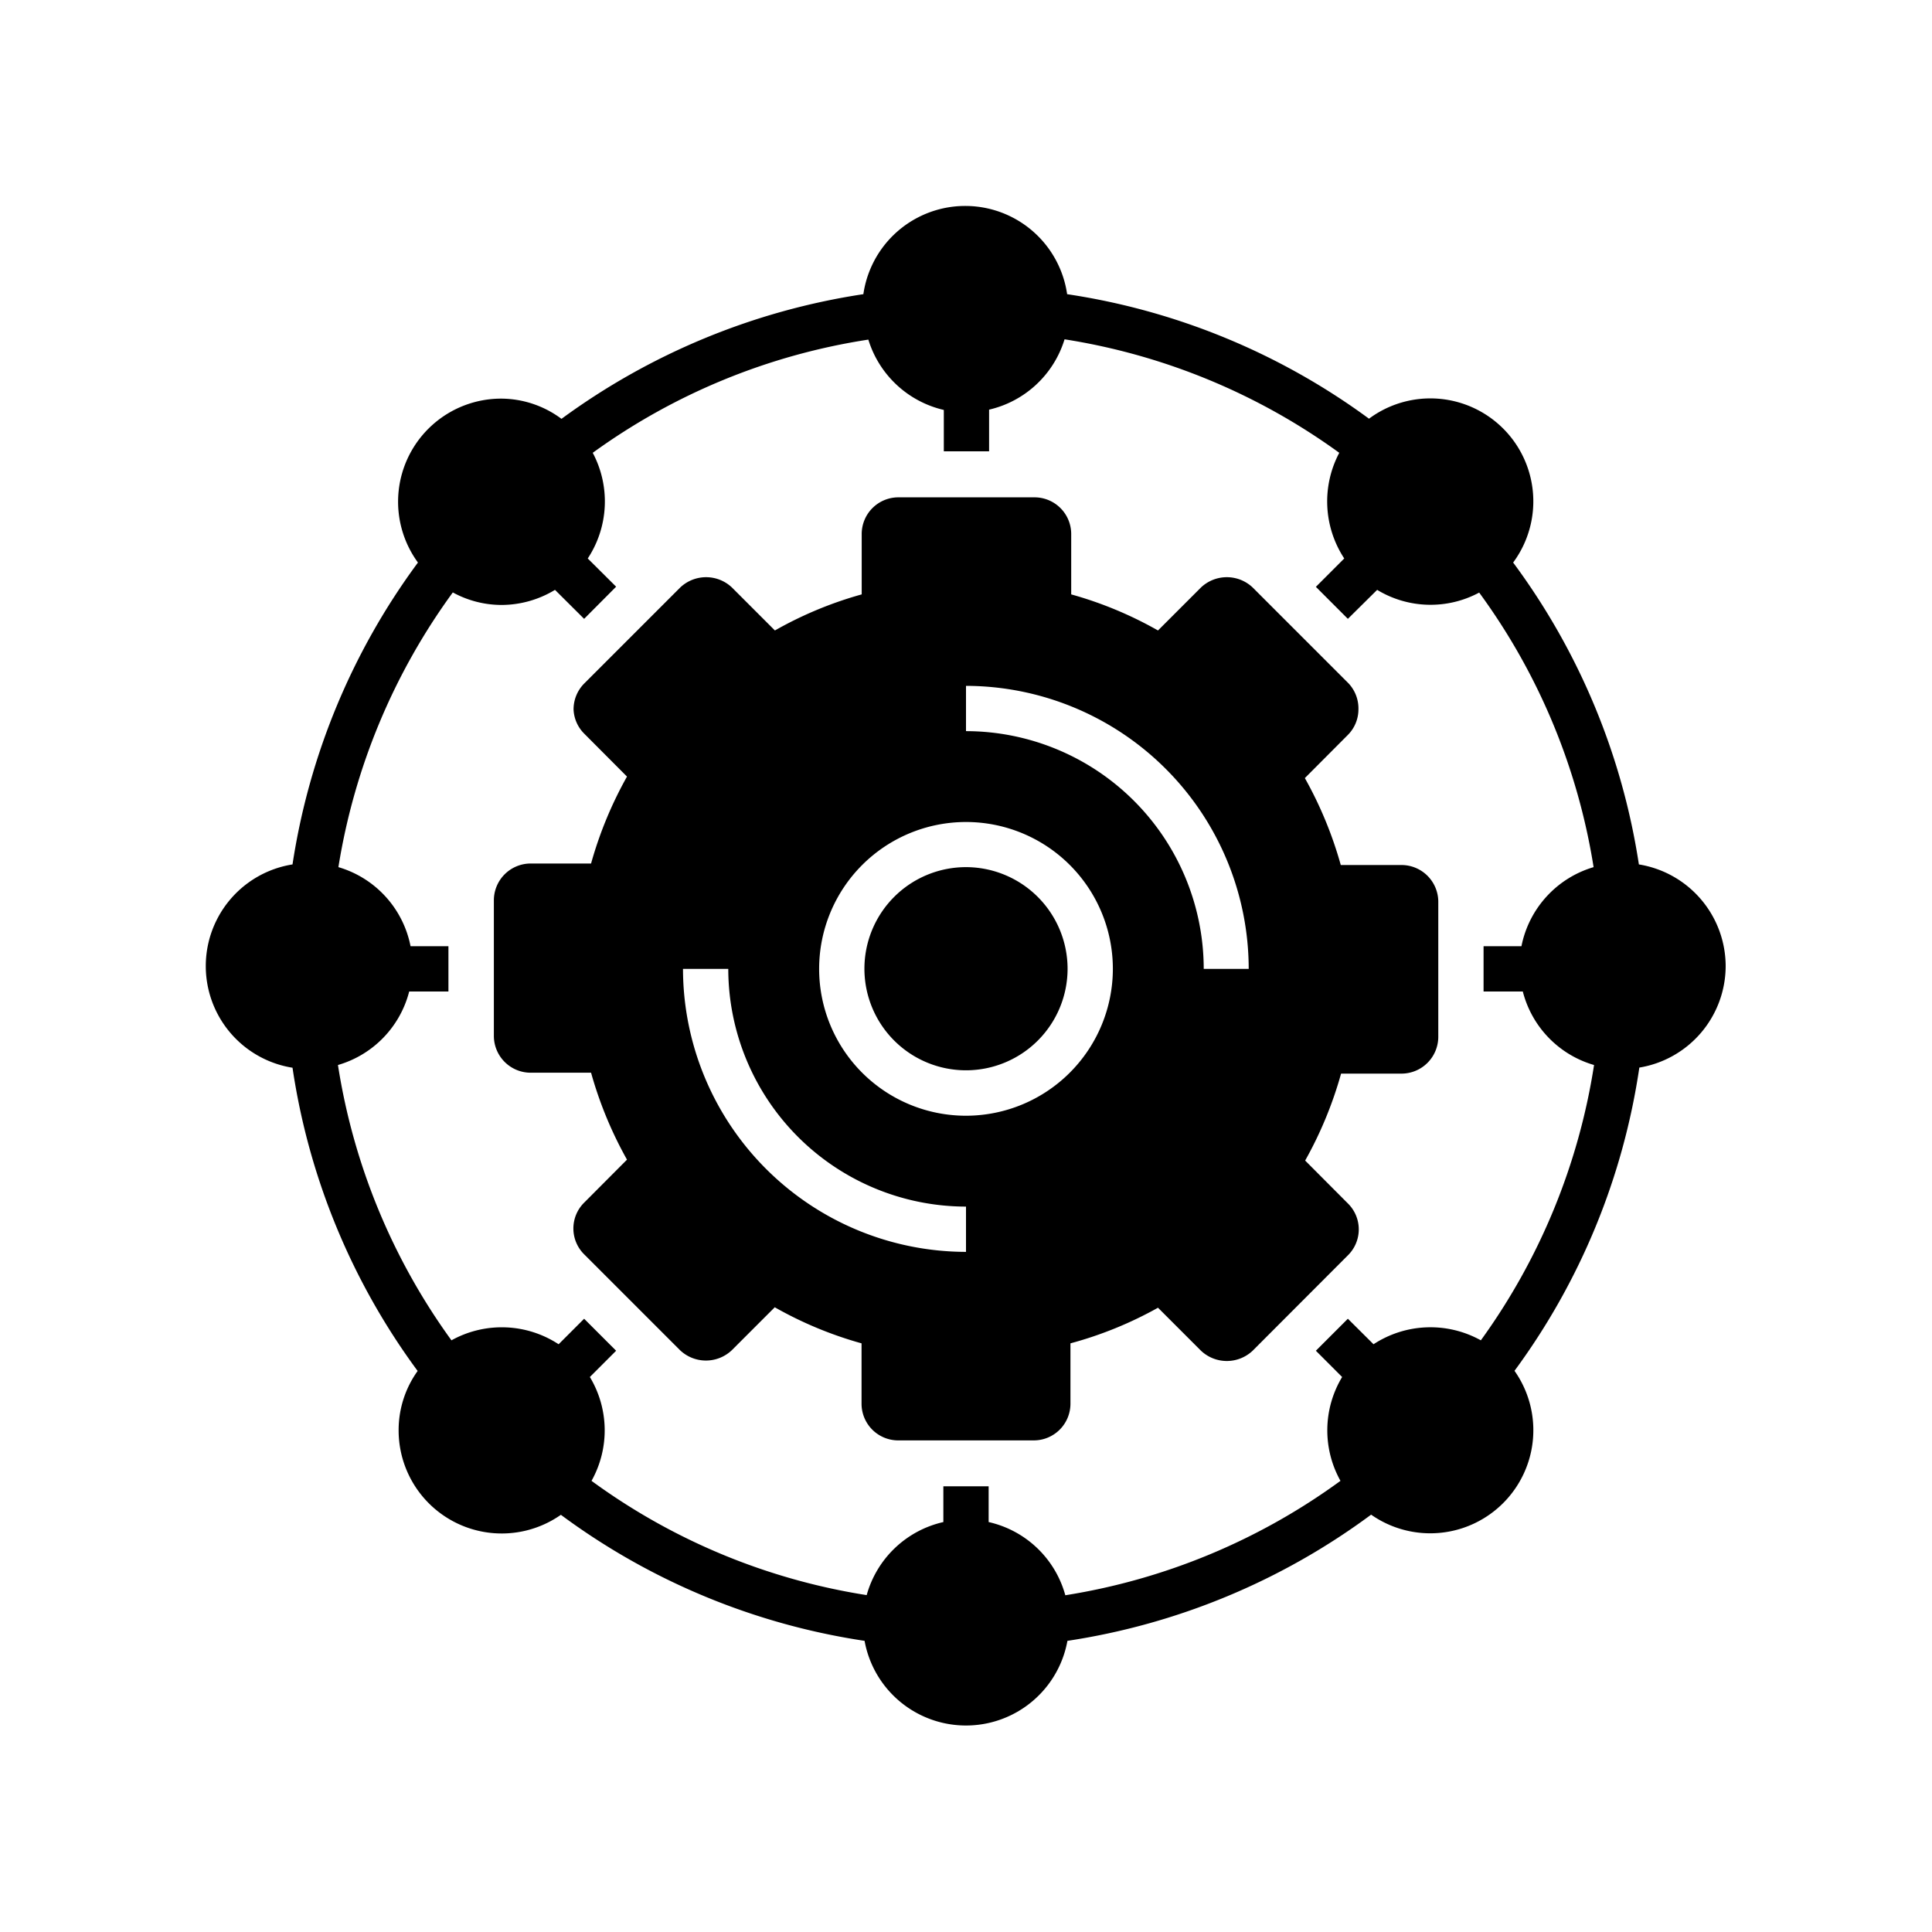 <?xml version="1.0"?>
<svg xmlns="http://www.w3.org/2000/svg" viewBox="0 0 128 128"><g id="_1" data-name="1"><path d="M70.73,64.19A6.73,6.73,0,1,1,64,57.45,6.74,6.74,0,0,1,70.73,64.19ZM95.29,59.7v9a2.44,2.44,0,0,1-2.44,2.43h-4a26.11,26.11,0,0,1-2.38,5.76l2.83,2.84a2.41,2.41,0,0,1,0,3.44L83,89.48a2.49,2.49,0,0,1-3.44,0l-2.84-2.84A25.4,25.4,0,0,1,70.92,89v4a2.43,2.43,0,0,1-2.44,2.43h-9A2.43,2.43,0,0,1,57.08,93V89a25.4,25.4,0,0,1-5.75-2.39l-2.84,2.84a2.49,2.49,0,0,1-3.44,0l-6.34-6.34a2.41,2.41,0,0,1,0-3.44l2.83-2.84a26.11,26.11,0,0,1-2.38-5.76h-4a2.44,2.44,0,0,1-2.44-2.43v-9a2.44,2.44,0,0,1,2.44-2.43h4a26.11,26.11,0,0,1,2.38-5.76l-2.83-2.84A2.4,2.4,0,0,1,38,47a2.43,2.43,0,0,1,.72-1.73l6.34-6.34a2.49,2.49,0,0,1,3.44,0l2.84,2.84a25.4,25.4,0,0,1,5.75-2.39v-4a2.43,2.43,0,0,1,2.44-2.43h9a2.43,2.43,0,0,1,2.44,2.43v4a25.4,25.4,0,0,1,5.75,2.39l2.84-2.84a2.49,2.49,0,0,1,3.44,0l6.34,6.34A2.43,2.43,0,0,1,90,47a2.4,2.4,0,0,1-.72,1.71l-2.83,2.84a26.11,26.11,0,0,1,2.38,5.76h4A2.44,2.44,0,0,1,95.29,59.7ZM64,79.94A15.77,15.77,0,0,1,48.25,64.19h-3A18.78,18.78,0,0,0,64,82.94Zm9.73-15.75A9.73,9.73,0,1,0,64,73.92,9.74,9.74,0,0,0,73.73,64.19Zm9,0A18.77,18.77,0,0,0,64,45.44v3A15.77,15.77,0,0,1,79.75,64.19ZM114.33,64a6.83,6.83,0,0,1-5.72,6.73,44.91,44.91,0,0,1-8.27,20.09,6.83,6.83,0,0,1-9.5,9.53,45.1,45.1,0,0,1-20.12,8.36,6.83,6.83,0,0,1-13.44,0,45,45,0,0,1-20.12-8.35,6.83,6.83,0,0,1-10.75-5.59,6.72,6.72,0,0,1,1.26-3.94,44.92,44.92,0,0,1-8.29-20.09,6.82,6.82,0,0,1,0-13.47,45,45,0,0,1,8.31-20,6.83,6.83,0,0,1,5.51-10.86,6.72,6.72,0,0,1,4,1.34,45.21,45.21,0,0,1,20-8.26,6.82,6.82,0,0,1,13.5,0,45,45,0,0,1,20,8.25,6.82,6.82,0,0,1,9.55,9.53,44.91,44.91,0,0,1,8.33,20A6.84,6.84,0,0,1,114.33,64Zm-8.72,6.56a6.83,6.83,0,0,1-4.72-4.87h-2.6v-3h2.51a6.85,6.85,0,0,1,4.78-5.24A41.9,41.9,0,0,0,98,39.26a6.82,6.82,0,0,1-6.76-.18L89.3,41l-2.12-2.12L89.06,37a6.88,6.88,0,0,1-.33-7,42.07,42.07,0,0,0-18.2-7.52,6.84,6.84,0,0,1-5,4.66V29.9h-3V27.16a6.85,6.85,0,0,1-5-4.66A41.94,41.94,0,0,0,39.27,30a6.86,6.86,0,0,1-.33,7l1.88,1.87L38.7,41l-1.93-1.92a6.85,6.85,0,0,1-3.53,1A6.75,6.75,0,0,1,30,39.25a42.16,42.16,0,0,0-7.58,18.2,6.83,6.83,0,0,1,4.78,5.24h2.51v3h-2.6a6.84,6.84,0,0,1-4.72,4.87A42.08,42.08,0,0,0,29.91,88.8a6.87,6.87,0,0,1,7.1.26l1.69-1.69,2.12,2.12-1.74,1.74a6.85,6.85,0,0,1,.11,6.88,41.85,41.85,0,0,0,18.23,7.57,6.84,6.84,0,0,1,5.08-4.84V98.47h3v2.37a6.82,6.82,0,0,1,5.08,4.85,42.09,42.09,0,0,0,18.23-7.58,6.85,6.85,0,0,1,.11-6.88l-1.74-1.74,2.12-2.12L91,89.06a6.88,6.88,0,0,1,7.11-.26A42.08,42.08,0,0,0,105.61,70.56Z"/></g></svg>
